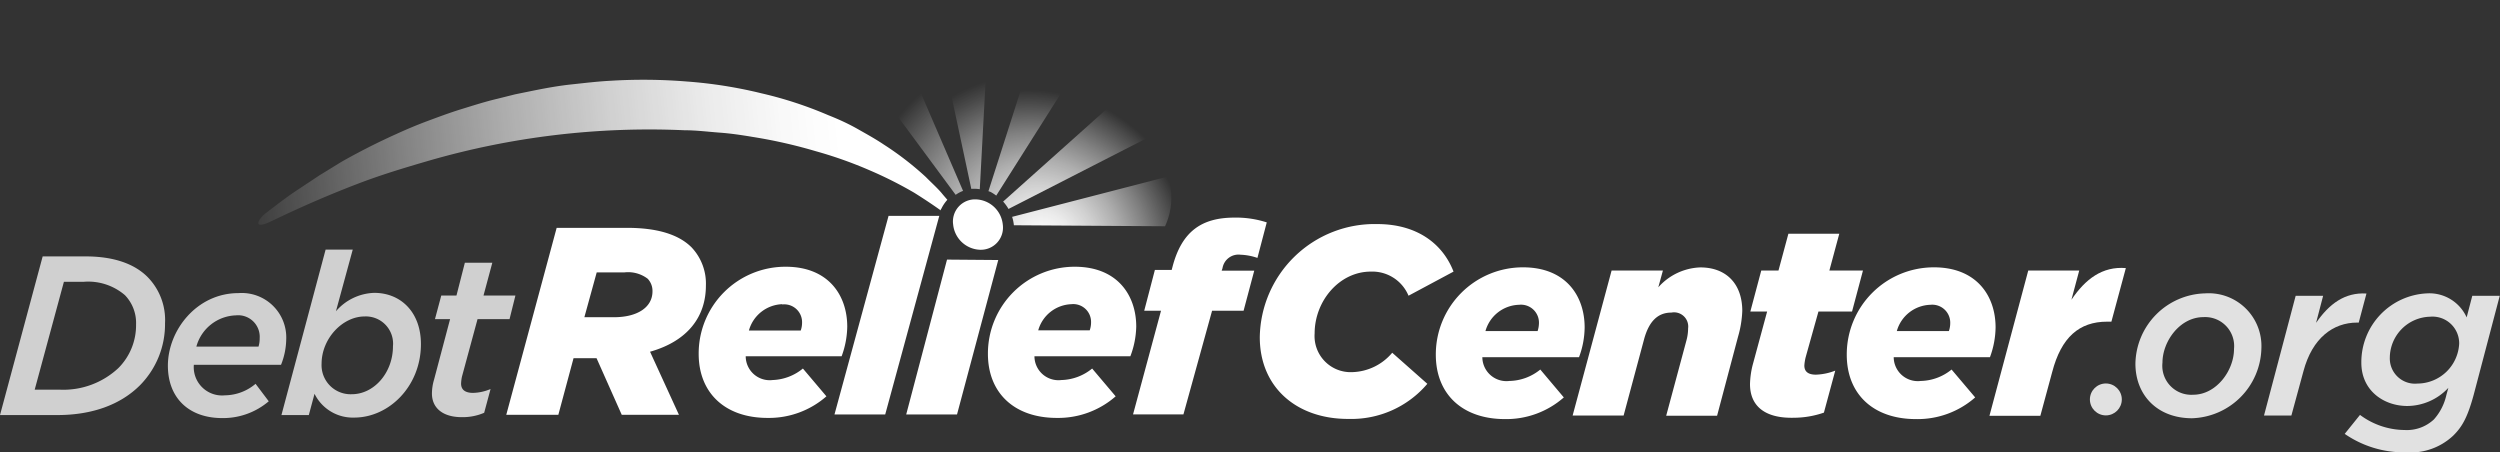 <svg xmlns="http://www.w3.org/2000/svg" xmlns:xlink="http://www.w3.org/1999/xlink" viewBox="0 0 297.67 53.85"><rect x="0" y="0" width="297.67" height="53.85" fill="#333333" stroke="none"/><defs><style>.cls-1,.cls-4{fill:#fff;}.cls-2,.cls-4{opacity:0.85;}.cls-3{opacity:0.9;}.cls-5{fill:url(#linear-gradient);}.cls-6{fill:url(#radial-gradient);}.cls-7{fill:url(#radial-gradient-2);}.cls-8{fill:url(#radial-gradient-3);}.cls-9{fill:url(#radial-gradient-4);}.cls-10{fill:url(#radial-gradient-5);}</style><linearGradient id="linear-gradient" x1="100.04" y1="16.46" x2="18.61" y2="25.14" gradientUnits="userSpaceOnUse"><stop offset="0" stop-color="#fff"/><stop offset="0.08" stop-color="#fff" stop-opacity="0.97"/><stop offset="0.19" stop-color="#fff" stop-opacity="0.9"/><stop offset="0.33" stop-color="#fff" stop-opacity="0.77"/><stop offset="0.48" stop-color="#fff" stop-opacity="0.6"/><stop offset="0.64" stop-color="#fff" stop-opacity="0.38"/><stop offset="0.82" stop-color="#fff" stop-opacity="0.11"/><stop offset="0.89" stop-color="#fff" stop-opacity="0"/></linearGradient><radialGradient id="radial-gradient" cx="72.83" cy="59.21" r="21.32" gradientTransform="matrix(1, 0.22, -0.12, 0.98, 59.29, -44.81)" gradientUnits="userSpaceOnUse"><stop offset="0" stop-color="#fff"/><stop offset="0.08" stop-color="#fff" stop-opacity="0.97"/><stop offset="0.2" stop-color="#fff" stop-opacity="0.9"/><stop offset="0.35" stop-color="#fff" stop-opacity="0.77"/><stop offset="0.51" stop-color="#fff" stop-opacity="0.6"/><stop offset="0.69" stop-color="#fff" stop-opacity="0.38"/><stop offset="0.87" stop-color="#fff" stop-opacity="0.11"/><stop offset="0.95" stop-color="#fff" stop-opacity="0"/></radialGradient><radialGradient id="radial-gradient-2" cx="74.9" cy="60.1" r="25.48" gradientTransform="matrix(1, 0.22, -0.12, 0.98, 59.29, -44.81)" gradientUnits="userSpaceOnUse"><stop offset="0" stop-color="#fff"/><stop offset="0.1" stop-color="#fff" stop-opacity="0.98"/><stop offset="0.22" stop-color="#fff" stop-opacity="0.92"/><stop offset="0.35" stop-color="#fff" stop-opacity="0.83"/><stop offset="0.49" stop-color="#fff" stop-opacity="0.69"/><stop offset="0.63" stop-color="#fff" stop-opacity="0.52"/><stop offset="0.78" stop-color="#fff" stop-opacity="0.31"/><stop offset="0.93" stop-color="#fff" stop-opacity="0.07"/><stop offset="0.97" stop-color="#fff" stop-opacity="0"/></radialGradient><radialGradient id="radial-gradient-3" cx="71.97" cy="59.03" r="19.46" gradientTransform="matrix(1, 0.22, -0.12, 0.98, 59.29, -44.81)" xlink:href="#linear-gradient"/><radialGradient id="radial-gradient-4" cx="71.97" cy="59.03" r="19.46" gradientTransform="matrix(1, 0.22, -0.12, 0.98, 59.29, -44.81)" gradientUnits="userSpaceOnUse"><stop offset="0" stop-color="#fff"/><stop offset="0.08" stop-color="#fff" stop-opacity="0.97"/><stop offset="0.2" stop-color="#fff" stop-opacity="0.9"/><stop offset="0.34" stop-color="#fff" stop-opacity="0.77"/><stop offset="0.5" stop-color="#fff" stop-opacity="0.6"/><stop offset="0.67" stop-color="#fff" stop-opacity="0.38"/><stop offset="0.85" stop-color="#fff" stop-opacity="0.11"/><stop offset="0.93" stop-color="#fff" stop-opacity="0"/></radialGradient><radialGradient id="radial-gradient-5" cx="71.97" cy="59.03" r="19.46" gradientTransform="matrix(1, 0.22, -0.12, 0.98, 59.29, -44.81)" gradientUnits="userSpaceOnUse"><stop offset="0" stop-color="#fff"/><stop offset="0.08" stop-color="#fff" stop-opacity="0.97"/><stop offset="0.2" stop-color="#fff" stop-opacity="0.9"/><stop offset="0.35" stop-color="#fff" stop-opacity="0.77"/><stop offset="0.51" stop-color="#fff" stop-opacity="0.6"/><stop offset="0.68" stop-color="#fff" stop-opacity="0.38"/><stop offset="0.87" stop-color="#fff" stop-opacity="0.11"/><stop offset="0.94" stop-color="#fff" stop-opacity="0"/></radialGradient></defs><title>1-logo-reversed</title><g id="Layer_2" data-name="Layer 2"><g id="Layer_1-2" data-name="Layer 1"><path class="cls-1" d="M150,40.16A13.68,13.68,0,0,1,164,26.68c4.57,0,7.73,2.21,9.07,5.66l-5.36,2.87a4.67,4.67,0,0,0-4.5-2.87c-3.71,0-6.68,3.47-6.68,7.37a4.3,4.3,0,0,0,4.47,4.6A6.45,6.45,0,0,0,165.77,42l4.18,3.7a11.85,11.85,0,0,1-9.35,4.18C154.41,49.92,150,46.13,150,40.16Z"/><path class="cls-1" d="M179.72,45.36A6,6,0,0,0,183.4,44l2.8,3.32a10.38,10.38,0,0,1-7,2.58c-5.11,0-8.24-3-8.24-7.66a10.37,10.37,0,0,1,10.38-10.41c5.11,0,7.34,3.42,7.34,7.15a10.3,10.3,0,0,1-.67,3.55H176.5A2.87,2.87,0,0,0,179.72,45.36Zm3.36-5.94a3.17,3.17,0,0,0,.16-.92,2.14,2.14,0,0,0-2.37-2.21,4.28,4.28,0,0,0-4,3.13Z"/><path class="cls-1" d="M191.89,32.21H198l-.55,2a7,7,0,0,1,5-2.37c3.13,0,5,2,5,5.18a12.59,12.59,0,0,1-.51,3.09l-2.49,9.39h-6.06l2.42-9a5.52,5.52,0,0,0,.19-1.4A1.69,1.69,0,0,0,199,37.22c-1.69,0-2.68,1.15-3.23,3.13l-2.45,9.13h-6.07Z"/><path class="cls-1" d="M208.37,45.74a10.18,10.18,0,0,1,.31-2.26l1.73-6.39h-2l1.3-4.88h2.05l1.18-4.38H219l-1.18,4.38h4l-1.3,4.88h-4L215,42.52a5.72,5.72,0,0,0-.16,1c0,.7.42,1.09,1.38,1.09a6.9,6.9,0,0,0,2.3-.48l-1.35,5a11,11,0,0,1-3.57.61C210.09,49.83,208.37,48.3,208.37,45.74Z"/><path class="cls-1" d="M228.7,45.36A6,6,0,0,0,232.37,44l2.81,3.32a10.38,10.38,0,0,1-7.05,2.58c-5.11,0-8.24-3-8.24-7.66a10.37,10.37,0,0,1,10.38-10.41c5.1,0,7.34,3.42,7.34,7.15a10.54,10.54,0,0,1-.67,3.55H225.48A2.87,2.87,0,0,0,228.7,45.36Zm3.35-5.94a2.87,2.87,0,0,0,.16-.92,2.14,2.14,0,0,0-2.36-2.21,4.29,4.29,0,0,0-4,3.13Z"/><path class="cls-1" d="M241.5,32.21h6.07l-.93,3.48c1.66-2.46,3.68-4,6.48-3.77L251.4,38.3h-.51c-3.32,0-5.46,1.86-6.54,6l-1.41,5.21h-6.06Z"/><g class="cls-2"><path class="cls-1" d="M254.26,43.3a8.52,8.52,0,0,1,8.31-8.37,6.28,6.28,0,0,1,6.69,6.53A8.53,8.53,0,0,1,261,49.8C256.87,49.8,254.26,47.05,254.26,43.3ZM266,41.54a3.45,3.45,0,0,0-3.64-3.78c-2.81,0-4.88,2.89-4.88,5.43A3.45,3.45,0,0,0,261.14,47C263.89,47,266,44.13,266,41.54Z"/></g><g class="cls-2"><path class="cls-1" d="M273.34,35.22h3.27l-.84,3.22c1.57-2.27,3.43-3.65,6-3.49l-.92,3.46h-.19c-2.86,0-5.34,1.84-6.39,5.78l-1.44,5.29h-3.26Z"/></g><g class="cls-2"><path class="cls-1" d="M279.18,51.66,281,49.4a9,9,0,0,0,5.31,1.8,4.71,4.71,0,0,0,3.49-1.26,6.43,6.43,0,0,0,1.48-2.89l.24-.87a6.74,6.74,0,0,1-4.88,2.16c-2.81,0-5.48-1.83-5.48-5.15A8.2,8.2,0,0,1,289,34.93a4.87,4.87,0,0,1,4.7,2.86l.67-2.57h3.27L294.54,47c-.71,2.6-1.33,3.78-2.43,4.86a7.41,7.41,0,0,1-5.62,2A12.44,12.44,0,0,1,279.18,51.66Zm13.63-10.77a3.18,3.18,0,0,0-3.46-3.18,4.92,4.92,0,0,0-4.8,4.91,3,3,0,0,0,3.29,3.05A5,5,0,0,0,292.81,40.89Z"/></g><g class="cls-3"><g class="cls-2"><path class="cls-1" d="M5.08,30.53H10.2c3.46,0,5.86.94,7.37,2.45a7.3,7.3,0,0,1,2.08,5.51,10.34,10.34,0,0,1-3,7.4c-2.27,2.26-5.61,3.53-9.82,3.53H0ZM7.18,46.4a9.59,9.59,0,0,0,6.91-2.57,7.21,7.21,0,0,0,2.11-5.2,4.75,4.75,0,0,0-1.33-3.49A6.71,6.71,0,0,0,10,33.55H7.61L4.13,46.4Z"/></g><g class="cls-2"><path class="cls-1" d="M26.78,47.07a5.74,5.74,0,0,0,3.65-1.37L32,47.78a8.38,8.38,0,0,1-5.53,2c-4,0-6.48-2.41-6.48-6.24,0-4.21,3.43-8.64,8.4-8.64a5.3,5.3,0,0,1,5.69,5.54,8.45,8.45,0,0,1-.62,3H23.08A3.37,3.37,0,0,0,26.78,47.07Zm4-5.8a3.28,3.28,0,0,0,.14-1,2.57,2.57,0,0,0-2.84-2.72,5.05,5.05,0,0,0-4.7,3.72Z"/></g><g class="cls-2"><path class="cls-1" d="M37.45,46.89l-.68,2.53H33.51l5.26-19.7H42l-2,7.34a6.28,6.28,0,0,1,4.56-2.19c3.18,0,5.56,2.32,5.56,6.1,0,5.05-3.83,8.75-7.94,8.75A5.08,5.08,0,0,1,37.45,46.89Zm9.34-5.67a3.24,3.24,0,0,0-3.38-3.54c-2.61,0-5.12,2.62-5.12,5.64a3.46,3.46,0,0,0,3.59,3.62C44.55,46.94,46.79,44.37,46.79,41.22Z"/></g><g class="cls-2"><path class="cls-1" d="M51.43,46.86a5.9,5.9,0,0,1,.25-1.65L53.59,38h-1.8l.75-2.81h1.81l1-3.91h3.27l-1.05,3.91h3.8L60.67,38H56.86L55,44.86a5.1,5.1,0,0,0-.1.81c0,.73.48,1.11,1.43,1.11a5.64,5.64,0,0,0,2.08-.46l-.76,2.83a6.46,6.46,0,0,1-2.67.52C52.7,49.67,51.43,48.56,51.43,46.86Z"/></g></g><path class="cls-1" d="M84.05,34a6.27,6.27,0,0,0-1.71-4.55c-1.5-1.5-4-2.32-7.67-2.32H66.28l-6,22.26h6.2l1.81-6.74h2.74l3,6.74h6.81l-3.44-7.51C81.92,40.6,84.05,37.68,84.05,34ZM73.11,37.77H69.58l1.47-5.34h3.33a3.85,3.85,0,0,1,2.74.76,2.11,2.11,0,0,1,.57,1.5C77.69,36.6,75.88,37.77,73.11,37.77Z"/><path class="cls-1" d="M92,45.25a2.86,2.86,0,0,1-3.21-2.83h11.42a10.52,10.52,0,0,0,.67-3.53c0-3.72-2.23-7.13-7.32-7.13A10.33,10.33,0,0,0,83.19,42.13c0,4.64,3.12,7.63,8.21,7.63a10.38,10.38,0,0,0,7-2.57l-2.8-3.31A6,6,0,0,1,92,45.25Zm1.15-9a2.12,2.12,0,0,1,2.35,2.19,2.78,2.78,0,0,1-.16.92H89.17A4.27,4.27,0,0,1,93.12,36.22Z"/><path class="cls-1" d="M135.29,38.89c0-3.72-2.23-7.13-7.32-7.13a10.33,10.33,0,0,0-10.34,10.37c0,4.64,3.12,7.63,8.21,7.63a10.38,10.38,0,0,0,7-2.57l-2.8-3.31a6,6,0,0,1-3.66,1.37,2.86,2.86,0,0,1-3.21-2.83h11.42A10.52,10.52,0,0,0,135.29,38.89Zm-5.54.44h-6.13a4.26,4.26,0,0,1,3.94-3.11,2.12,2.12,0,0,1,2.35,2.19A2.78,2.78,0,0,1,129.75,39.33Z"/><path class="cls-1" d="M147.72,30.33a6.84,6.84,0,0,1,2,.38l1.11-4.23a11.86,11.86,0,0,0-3.85-.57c-3.94,0-6.29,1.68-7.38,5.89l-.09.34h-2L136.24,37h2l-3.33,12.34h6L144.32,37h3.75l1.27-4.77h-3.88l.1-.29A1.93,1.93,0,0,1,147.72,30.33Z"/><polygon class="cls-1" points="112.76 30.91 107.9 49.35 113.95 49.35 118.86 30.96 112.76 30.91"/><circle class="cls-4" cx="250.74" cy="47.56" r="1.9"/><polygon class="cls-1" points="105.8 25.7 99.36 49.35 105.4 49.35 111.84 25.7 105.8 25.7"/><path class="cls-5" d="M112.8,23.79c-.23-.27-.48-.55-.73-.86-.53-.61-1.18-1.19-1.84-1.86a36.4,36.4,0,0,0-5-3.86c-1-.67-2-1.22-3.11-1.85s-2.27-1.16-3.51-1.65a46.58,46.58,0,0,0-7.95-2.6,53.56,53.56,0,0,0-8.82-1.4,64.16,64.16,0,0,0-9.2-.09c-1.54.08-3.07.27-4.59.43s-3,.43-4.5.73l-2.21.45-2.16.54c-1.44.34-2.83.79-4.2,1.21s-2.68.91-4,1.4-2.53,1-3.71,1.54c-2.39,1.07-4.58,2.2-6.55,3.31L38,20.9l-2.44,1.62c-1.53,1-2.78,2-3.84,2.8s-1.72,2.14.63,1c3.32-1.6,6.7-3.08,10.15-4.4,2.77-1.07,5.62-1.93,8.47-2.76a94.51,94.51,0,0,1,30.55-3.65c1.4,0,2.77.18,4.14.28s2.7.3,4,.52A58.65,58.65,0,0,1,97.12,18a49.42,49.42,0,0,1,6.48,2.3,48.11,48.11,0,0,1,5.24,2.64c1.2.75,2.26,1.46,3.17,2.11,0-.06,0-.13.07-.19A4.42,4.42,0,0,1,112.8,23.79Z"/><path class="cls-6" d="M116.66,22.53,117.86.3a39.15,39.15,0,0,0-7-.23l4.79,22.42A4.3,4.3,0,0,1,116.66,22.53Z"/><path class="cls-7" d="M105.35,1.11a32.15,32.15,0,0,0-5.67,3l14.11,19.09a3.54,3.54,0,0,1,.88-.47Z"/><path class="cls-8" d="M120.51,25.82a4.43,4.43,0,0,1,.21,1l18,.12a8.1,8.1,0,0,0,.35-5.92Z"/><path class="cls-9" d="M118.62,23.29l10.76-17a31.11,31.11,0,0,0-5.59-2.58l-6.1,19.05.27.1A5.45,5.45,0,0,1,118.62,23.29Z"/><path class="cls-10" d="M139.62,14.88A38.68,38.68,0,0,0,136,9.2L119.44,24a4.94,4.94,0,0,1,.64.88Z"/><path class="cls-1" d="M119.4,26.74a2.64,2.64,0,0,1-2.67,3,3.34,3.34,0,0,1-3.24-3,2.63,2.63,0,0,1,2.67-3A3.33,3.33,0,0,1,119.4,26.74Z"/></g></g></svg>